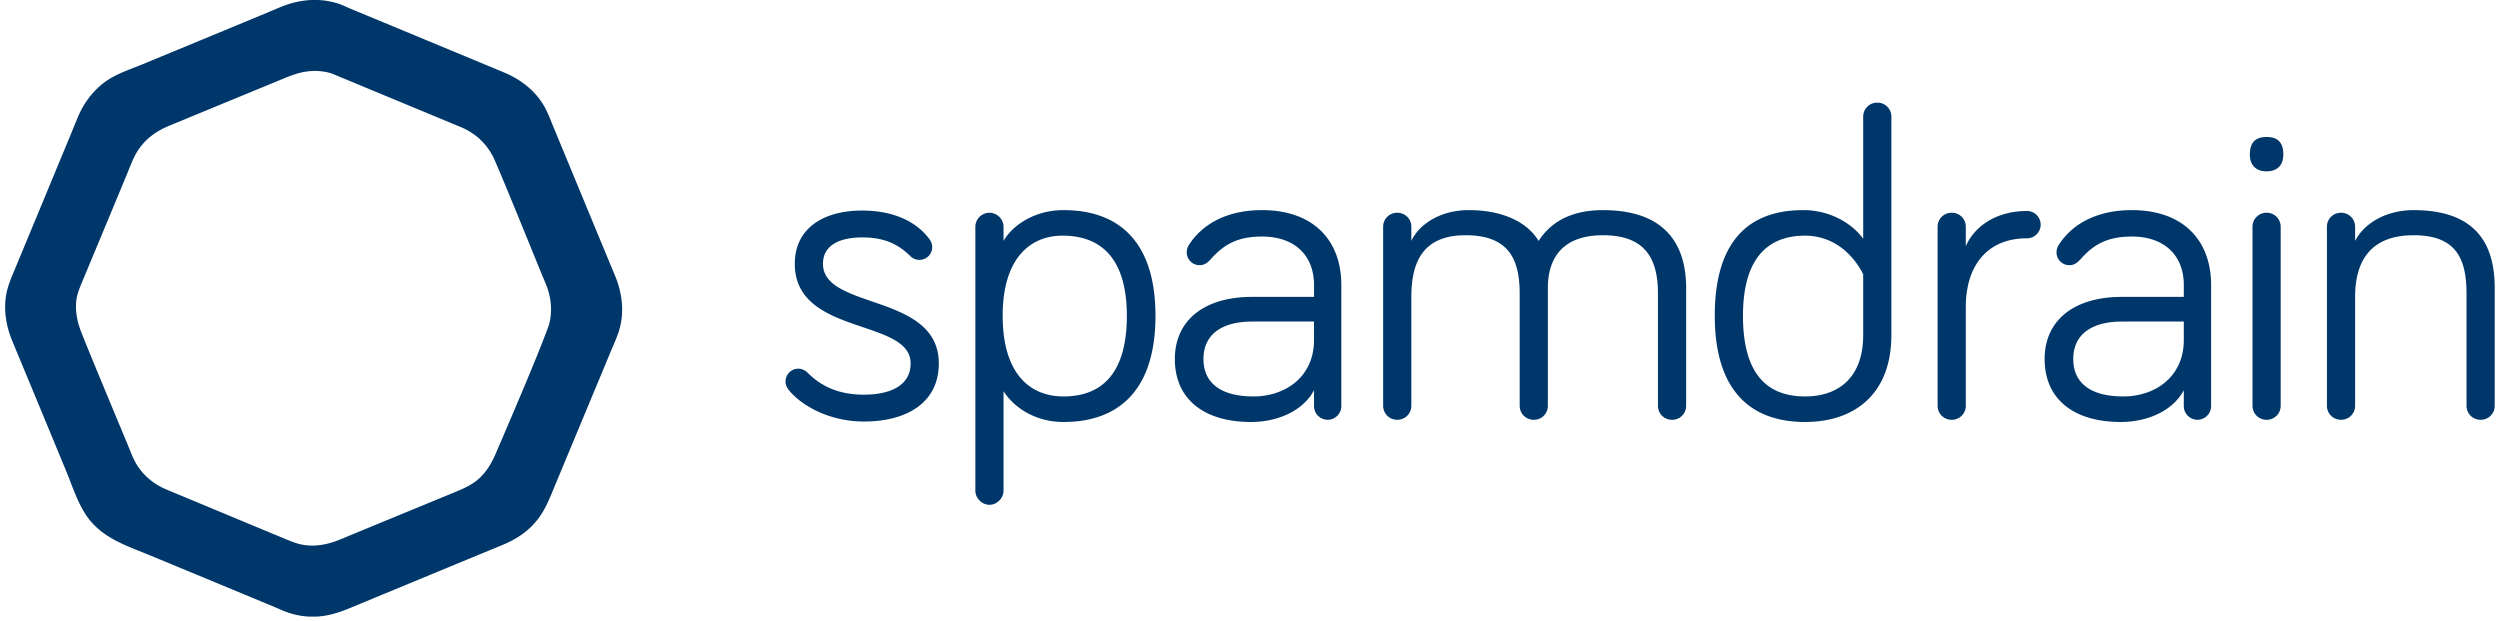 <svg width="177" height="44" viewBox="0 0 177 44" fill="none" xmlns="http://www.w3.org/2000/svg"><g clip-path="url(#a)" fill="#00376A"><path d="M61.042 16.81c1.621 0 2.557.498 3.398 1.31A.905.905 0 0 0 66 17.496a.948.948 0 0 0-.218-.594c-.967-1.279-2.62-1.996-4.74-1.996-2.65 0-4.77 1.185-4.77 3.774 0 5.114 8.2 3.836 8.2 7.048 0 1.622-1.528 2.214-3.305 2.214-1.746 0-2.993-.562-3.96-1.528-.249-.25-.498-.312-.686-.312a.905.905 0 0 0-.904.904c0 .218.062.374.218.593.81 1.029 2.775 2.245 5.332 2.245 2.962 0 5.3-1.279 5.3-4.116 0-4.99-8.2-3.774-8.2-7.049.001-1.434 1.373-1.87 2.776-1.87zM70.053 15.063c-.53 0-.998.437-.998.998v18.68c0 .53.468.999.998.999s.998-.468.998-.998v-7.048c.655 1.06 2.151 2.183 4.24 2.183 4.053 0 6.517-2.402 6.517-7.516 0-5.115-2.464-7.485-6.517-7.485-2.089 0-3.648 1.123-4.24 2.183v-.998c0-.561-.468-.998-.998-.998zm.936 7.298c0-4.055 1.933-5.676 4.24-5.676 2.868 0 4.552 1.777 4.552 5.676 0 3.898-1.62 5.707-4.49 5.707-2.432 0-4.302-1.684-4.302-5.707zM89.353 16.747c2.276 0 3.68 1.31 3.68 3.43v.843h-4.397c-3.367 0-5.456 1.653-5.456 4.397 0 2.869 2.089 4.46 5.394 4.46 1.87 0 3.68-.78 4.459-2.246v1.123c0 .53.436.966.966.966s.967-.436.967-.966v-8.576c0-3.181-1.995-5.302-5.612-5.302-2.62 0-4.303 1.091-5.176 2.464a.965.965 0 0 0-.156.53c0 .499.405.904.904.904.28 0 .499-.093.81-.436.967-1.092 1.965-1.59 3.617-1.59zm-.592 11.321c-2.432 0-3.555-1.03-3.555-2.651 0-1.809 1.403-2.65 3.43-2.65h4.396v1.309c0 2.651-2.088 3.992-4.271 3.992zM113.486 14.876c-2.401 0-3.773.967-4.552 2.183-.749-1.248-2.401-2.183-4.958-2.183-2.026 0-3.523 1.029-4.053 2.183v-.998a.985.985 0 0 0-.998-.998.985.985 0 0 0-.998.998v12.661c0 .562.437.998.998.998a.985.985 0 0 0 .998-.998V21.02c0-2.62.935-4.365 3.835-4.365 3.056 0 3.835 1.684 3.835 4.148v7.92c0 .562.437.998.998.998a.985.985 0 0 0 .998-.998v-8.326c0-2.308 1.216-3.742 3.897-3.742 3.025 0 3.898 1.684 3.898 4.148v7.92c0 .562.436.999.998.999a.985.985 0 0 0 .997-.998v-8.327c.001-2.65-1.091-5.52-5.893-5.52zM131.914 23.733c0 2.963-1.715 4.335-4.116 4.335-2.868 0-4.396-1.809-4.396-5.707 0-3.836 1.559-5.676 4.396-5.676 2.932 0 4.116 2.745 4.116 2.745v4.303zm-4.241-8.857c-4.022 0-6.267 2.37-6.267 7.485 0 5.114 2.37 7.515 6.392 7.515 3.555 0 6.111-2.027 6.111-6.143V8.265a.985.985 0 0 0-.997-.998.985.985 0 0 0-.998.998v8.638c-.717-.998-2.245-2.027-4.241-2.027zM139.179 16.061a.985.985 0 0 0-.998-.998.985.985 0 0 0-.998.998v12.662c0 .561.437.998.998.998a.985.985 0 0 0 .998-.998v-6.986c0-2.87 1.465-4.865 4.334-4.865.53 0 .967-.437.967-.967a.972.972 0 0 0-.967-.967c-2.152 0-3.711 1.06-4.334 2.495v-1.372zM150.934 16.747c2.276 0 3.679 1.31 3.679 3.43v.843h-4.396c-3.368 0-5.457 1.653-5.457 4.397 0 2.869 2.089 4.46 5.394 4.46 1.871 0 3.679-.78 4.459-2.246v1.123c0 .53.436.966.966.966s.967-.436.967-.966v-8.576c0-3.181-1.995-5.302-5.612-5.302-2.62 0-4.303 1.091-5.176 2.464a.971.971 0 0 0-.156.53c0 .499.405.904.904.904.281 0 .499-.093.811-.436.967-1.092 1.964-1.59 3.617-1.59zm-.593 11.321c-2.432 0-3.554-1.03-3.554-2.651 0-1.809 1.403-2.65 3.43-2.65h4.396v1.309c0 2.651-2.089 3.992-4.272 3.992zM161.472 16.061a.985.985 0 0 0-.997-.998.985.985 0 0 0-.998.998v12.662c0 .561.437.998.998.998a.985.985 0 0 0 .997-.998V16.06zm-.997-3.93c.748 0 1.185-.436 1.185-1.184 0-.905-.437-1.248-1.185-1.248s-1.185.343-1.185 1.248c0 .748.437 1.185 1.185 1.185zM170.889 14.876c-2.027 0-3.555.998-4.147 2.183v-.998a.985.985 0 0 0-.998-.998.985.985 0 0 0-.997.998v12.661c0 .562.436.998.997.998a.985.985 0 0 0 .998-.998V21.02c0-2.494 1.06-4.365 4.147-4.365 3.024 0 3.741 1.684 3.741 4.148v7.92c0 .562.437.998.998.998a.985.985 0 0 0 .998-.998v-8.326c0-2.65-.936-5.52-5.737-5.52zM43.576 19.599c-.783-1.883-4.168-10.068-4.42-10.677-.227-.554-.433-1.116-.76-1.622-.606-.934-1.514-1.64-2.524-2.09-.368-.164-10.98-4.556-11.294-4.694-1.307-.646-2.838-.66-4.204-.204-.482.16-.95.376-1.42.571-.693.29-8.556 3.542-8.875 3.673-.7.289-1.446.541-2.112.906-1.123.616-1.974 1.668-2.459 2.843l-.532 1.29c-.765 1.854-3.373 8.143-3.912 9.437-.256.613-.525 1.215-.633 1.877-.18 1.1.016 2.22.44 3.24.793 1.906 3.356 8.09 3.845 9.279.506 1.23.911 2.612 1.82 3.608 1.084 1.19 2.63 1.684 4.076 2.28.971.401 6.87 2.847 8.85 3.672.328.136.65.29.988.4.68.223 1.385.314 2.099.26.807-.062 1.554-.317 2.293-.624 1.166-.485 7.265-3.01 9.15-3.787l1.542-.635c1.07-.44 1.966-1.032 2.65-1.985.389-.542.651-1.14.904-1.751.274-.666 3.858-9.27 4.148-9.967.26-.623.557-1.238.699-1.9.243-1.137.077-2.33-.359-3.4zm-8.404 12.34c-.285.693-.633 1.342-1.179 1.87-.527.508-1.153.772-1.814 1.047-.494.205-5.85 2.406-8.03 3.313-.85.354-1.745.56-2.668.408-.569-.094-1.09-.34-1.62-.559-1.073-.443-7.574-3.151-8.039-3.343-.996-.41-1.833-1.128-2.316-2.098-.191-.383-.339-.793-.504-1.189-.28-.673-2.876-6.878-3.296-7.999-.248-.66-.378-1.373-.306-2.078.044-.427.18-.78.34-1.169.157-.38 2.358-5.654 3.291-7.915.194-.47.37-.957.627-1.397.543-.932 1.34-1.52 2.319-1.926 1.071-.446 7.292-3.007 7.958-3.284.615-.256 1.221-.498 1.894-.57a4.075 4.075 0 0 1 1.631.143c2.077.86 3.572 1.485 9.148 3.797 1.022.421 1.851 1.17 2.327 2.17l-.14-.338c.837 1.849 3.15 7.607 3.562 8.596.097.235.194.47.292.703.385.925.489 1.992.191 2.955-.46 1.288-1.632 4.14-3.668 8.863z"/></g><defs><clipPath id="a"><path fill="#fff" d="M0 0h177v43.655H0z"/></clipPath></defs></svg>
